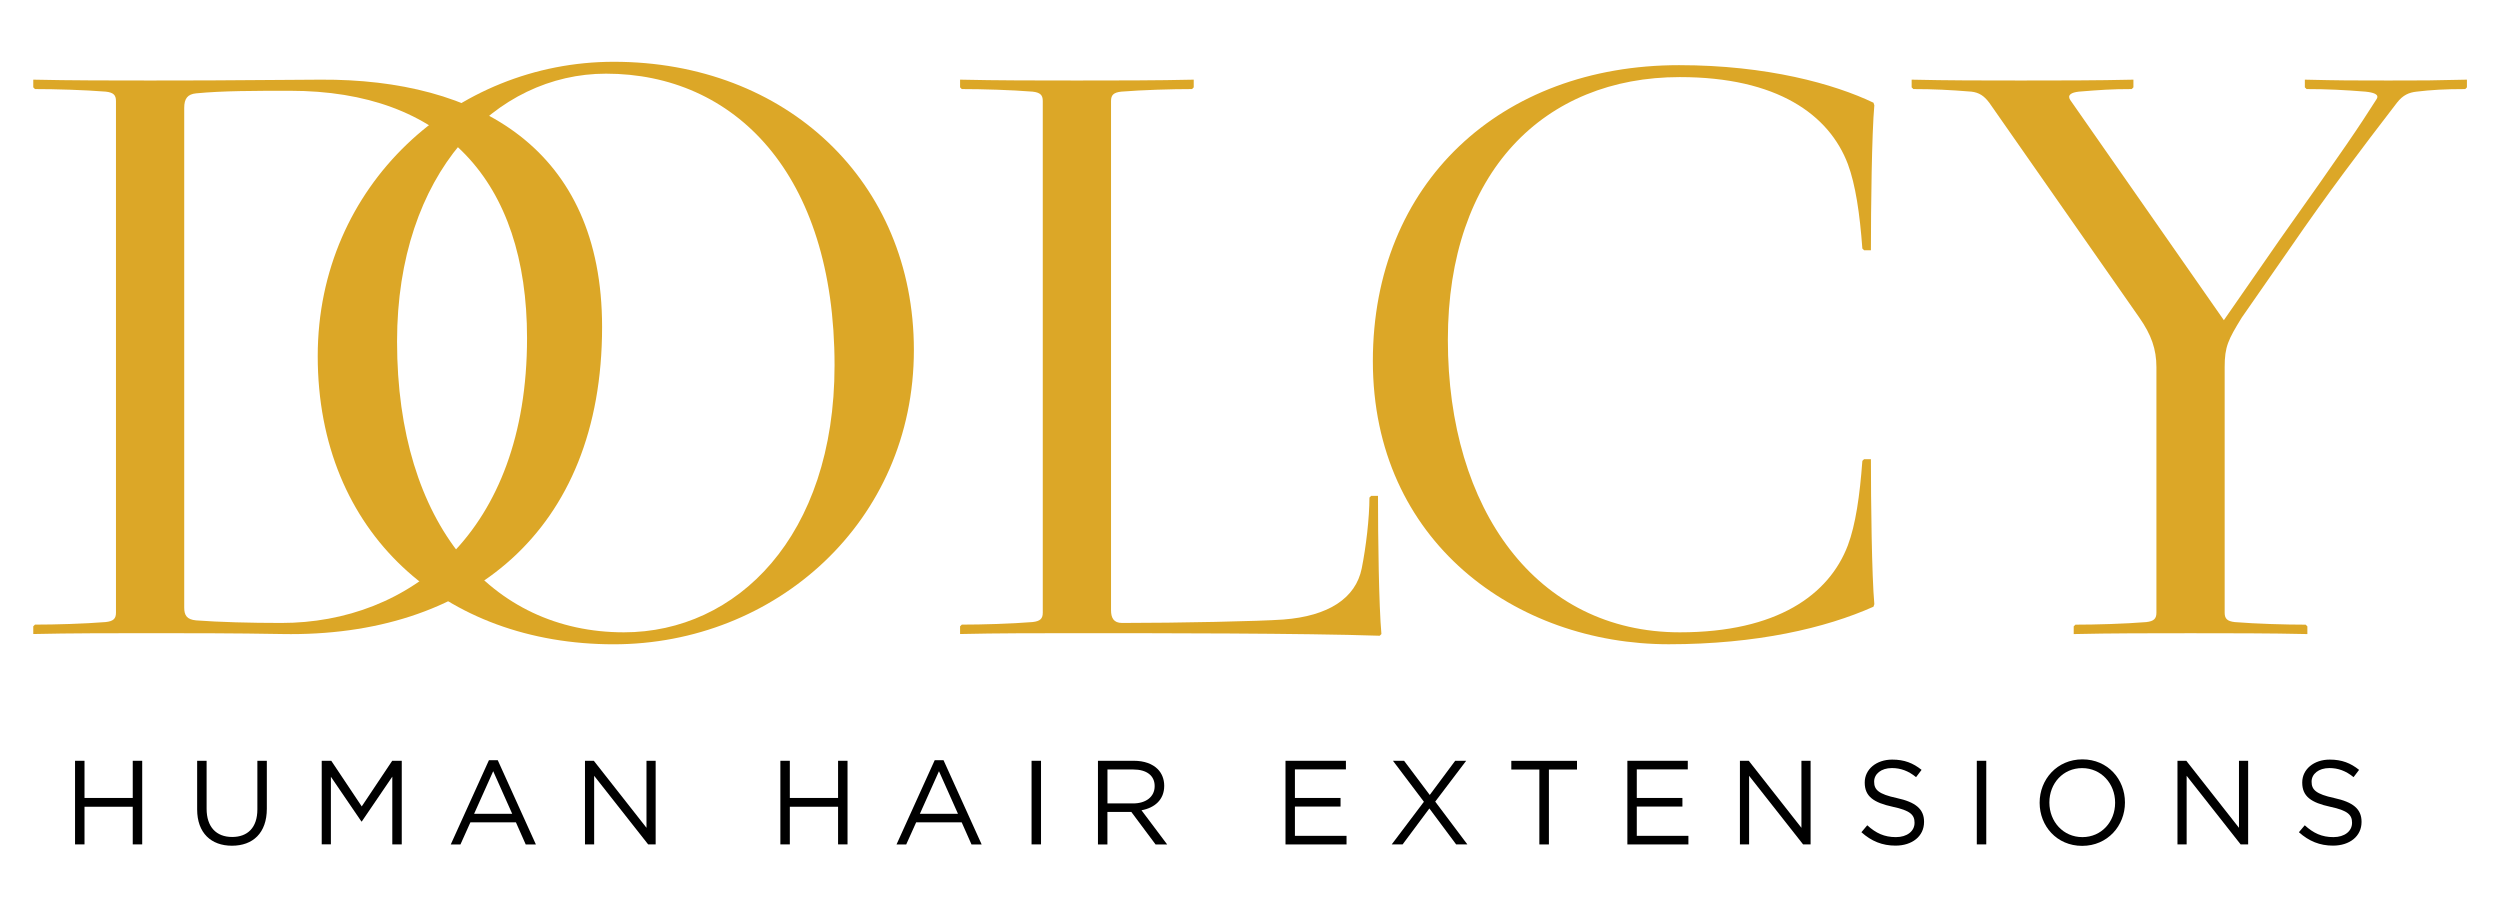 <svg width="526" height="191" viewBox="0 0 526 191" fill="none" xmlns="http://www.w3.org/2000/svg">
<path d="M15.79 160.07H17.78V167.89H27.93V160.07H29.92V177.66H27.93V169.74H17.78V177.66H15.79V160.07Z" fill="black"/>
<path d="M41.48 170.3V160.07H43.471V170.17C43.471 173.96 45.48 176.1 48.85 176.1C52.09 176.1 54.151 174.14 54.151 170.3V160.07H56.141V170.15C56.141 175.28 53.2 177.94 48.8 177.94C44.441 177.94 41.48 175.28 41.48 170.3Z" fill="black"/>
<path d="M67.69 160.07H69.7L76.11 169.67L82.52 160.07H84.53V177.66H82.54V163.41L76.13 172.83H76.03L69.62 163.43V177.65H67.69V160.07Z" fill="black"/>
<path d="M102.87 159.95H104.73L112.75 177.67H110.61L108.55 173.02H98.97L96.88 177.67H94.84L102.87 159.95ZM107.77 171.23L103.77 162.26L99.75 171.23H107.77Z" fill="black"/>
<path d="M123.08 160.07H124.94L136.02 174.17V160.07H137.95V177.66H136.37L125.01 163.23V177.66H123.08V160.07Z" fill="black"/>
<path d="M164.19 160.07H166.18V167.89H176.33V160.07H178.32V177.66H176.33V169.74H166.18V177.66H164.19V160.07Z" fill="black"/>
<path d="M196.66 159.95H198.52L206.54 177.67H204.4L202.34 173.02H192.76L190.67 177.67H188.63L196.66 159.95ZM201.56 171.23L197.56 162.26L193.54 171.23H201.56Z" fill="black"/>
<path d="M217.04 160.07H219.03V177.66H217.04V160.07Z" fill="black"/>
<path d="M231.03 160.07H238.59C240.75 160.07 242.49 160.72 243.59 161.83C244.44 162.68 244.95 163.92 244.95 165.3V165.35C244.95 168.27 242.94 169.97 240.17 170.48L245.57 177.67H243.13L238.03 170.83H233V177.67H231.01V160.07H231.03ZM238.42 169.04C241.06 169.04 242.94 167.68 242.94 165.42V165.37C242.94 163.21 241.28 161.9 238.44 161.9H233.01V169.04H238.42Z" fill="black"/>
<path d="M270.46 160.07H283.18V161.88H272.45V167.89H282.05V169.7H272.45V175.86H283.31V177.67H270.47V160.07H270.46Z" fill="black"/>
<path d="M299.59 168.69L293.08 160.07H295.42L300.82 167.26L306.17 160.07H308.48L301.97 168.66L308.73 177.66H306.37L300.74 170.1L295.11 177.66H292.82L299.59 168.69Z" fill="black"/>
<path d="M323.89 161.91H317.98V160.08H331.8V161.91H325.89V177.67H323.88V161.91H323.89Z" fill="black"/>
<path d="M342.39 160.07H355.11V161.88H344.38V167.89H353.98V169.7H344.38V175.86H355.24V177.67H342.4V160.07H342.39Z" fill="black"/>
<path d="M366.08 160.07H367.94L379.02 174.17V160.07H380.95V177.66H379.37L368.01 163.23V177.66H366.08V160.07Z" fill="black"/>
<path d="M391.64 175.1L392.87 173.64C394.7 175.3 396.46 176.13 398.9 176.13C401.26 176.13 402.82 174.87 402.82 173.14V173.09C402.82 171.46 401.94 170.53 398.25 169.75C394.2 168.87 392.34 167.56 392.34 164.67V164.62C392.34 161.86 394.78 159.82 398.12 159.82C400.68 159.82 402.52 160.55 404.3 161.98L403.14 163.51C401.51 162.18 399.87 161.6 398.06 161.6C395.77 161.6 394.32 162.86 394.32 164.44V164.49C394.32 166.15 395.22 167.08 399.09 167.91C403.01 168.76 404.82 170.2 404.82 172.89V172.94C404.82 175.96 402.31 177.92 398.81 177.92C396.04 177.92 393.75 176.99 391.64 175.1Z" fill="black"/>
<path d="M415.92 160.07H417.91V177.66H415.92V160.07Z" fill="black"/>
<path d="M429.14 168.92V168.87C429.14 164.02 432.78 159.77 438.14 159.77C443.49 159.77 447.09 163.97 447.09 168.82V168.87C447.09 173.72 443.45 177.97 438.09 177.97C432.73 177.97 429.14 173.77 429.14 168.92ZM445.02 168.92V168.87C445.02 164.87 442.1 161.61 438.08 161.61C434.06 161.61 431.19 164.83 431.19 168.82V168.87C431.19 172.87 434.11 176.13 438.13 176.13C442.15 176.13 445.02 172.91 445.02 168.92Z" fill="black"/>
<path d="M458.14 160.07H460L471.08 174.17V160.07H473.01V177.66H471.43L460.07 163.23V177.66H458.14V160.07Z" fill="black"/>
<path d="M483.69 175.1L484.92 173.64C486.75 175.3 488.51 176.13 490.95 176.13C493.31 176.13 494.87 174.87 494.87 173.14V173.09C494.87 171.46 493.99 170.53 490.3 169.75C486.25 168.87 484.39 167.56 484.39 164.67V164.62C484.39 161.86 486.83 159.82 490.17 159.82C492.73 159.82 494.57 160.55 496.35 161.98L495.19 163.51C493.56 162.18 491.92 161.6 490.11 161.6C487.82 161.6 486.36 162.86 486.36 164.44V164.49C486.36 166.15 487.27 167.08 491.14 167.91C495.06 168.76 496.87 170.2 496.87 172.89V172.94C496.87 175.96 494.36 177.92 490.86 177.92C488.09 177.92 485.81 176.99 483.69 175.1Z" fill="black"/>
<path d="M67.47 16.76C100.31 16.58 126.68 31.12 126.68 68.8C126.68 112.05 98.33 134.12 59.39 133.4C49.52 133.22 39.29 133.22 31.58 133.22C24.4 133.22 14.53 133.22 7 133.4V131.78L7.36 131.42C11.67 131.42 17.77 131.24 22.25 130.88C23.87 130.7 24.4 130.16 24.4 128.91V21.25C24.4 19.99 23.86 19.46 22.25 19.28C17.76 18.92 11.66 18.74 7.36 18.74L7 18.38V16.76C14.54 16.94 24.41 16.94 31.58 16.94C39.12 16.94 45.94 16.94 67.47 16.76ZM38.76 127.84C38.76 129.45 39.3 130.35 41.27 130.53C46.12 130.89 52.57 131.07 59.21 131.07C85.95 131.07 110.89 112.23 110.89 71.14C110.89 37.94 93.31 19.1 61.01 19.1C53.65 19.1 46.83 19.1 41.27 19.64C39.48 19.82 38.76 20.72 38.76 22.69V127.84Z" fill="#DCA727"/>
<path d="M192.28 73.65C192.28 109.9 163.03 135.56 129.12 135.56C93.77 135.56 66.85 112.41 66.85 74.91C66.85 38.84 95.92 13 129.12 13C165.36 12.99 192.28 38.12 192.28 73.65ZM175.59 76.87C175.59 36.32 154.41 15.5 127.5 15.5C104.35 15.5 83.54 36.32 83.54 71.85C83.54 110.43 103.46 133.04 131.27 133.04C154.95 133.04 175.59 112.94 175.59 76.87Z" fill="#DCA727"/>
<path d="M202 133.4V131.78L202.36 131.42C206.67 131.42 212.77 131.24 217.25 130.88C218.87 130.7 219.4 130.16 219.4 128.91V21.25C219.4 19.99 218.86 19.46 217.25 19.28C212.76 18.92 206.66 18.74 202.36 18.74L202 18.38V16.76C209.54 16.94 218.87 16.94 226.58 16.94C234.29 16.94 243.63 16.94 251.16 16.76V18.38L250.8 18.74C246.49 18.74 240.39 18.92 235.91 19.28C234.29 19.46 233.76 20 233.76 21.25V128.38C233.76 129.99 234.3 131.07 236.09 131.07C247.93 131.07 265.16 130.71 270 130.35C279.51 129.63 285.25 125.86 286.51 119.58C287.41 115.09 288.13 108.99 288.13 104.69L288.49 104.33H289.93C289.93 113.12 290.11 127.48 290.65 133.4L290.29 133.76C274.32 133.22 243.1 133.22 226.59 133.22C218.87 133.22 209.54 133.22 202 133.4Z" fill="#DCA727"/>
<path d="M288.85 75.98C288.85 38.48 315.77 13.71 353.27 13.71C371.75 13.71 385.93 17.66 394.18 21.61L394.36 22.15C393.82 28.07 393.64 43.86 393.64 52.65H392.2L391.84 52.29C391.3 44.93 390.4 38.83 388.79 34.52C384.84 24.11 373.9 16.22 353.44 16.22C324.91 16.22 304.63 36.14 304.63 71.49C304.63 107.2 323.29 133.04 353.44 133.04C373.9 133.04 384.84 125.14 388.79 114.74C390.41 110.43 391.3 104.33 391.84 96.97L392.2 96.61H393.64C393.64 105.4 393.82 121.19 394.36 127.11L394.18 127.65C384.13 132.14 369.6 135.55 351.11 135.55C318.99 135.55 288.85 114.02 288.85 75.98Z" fill="#DCA727"/>
<path d="M479.73 50.32C493.73 30.58 496.24 26.81 500.01 20.89C500.73 19.81 499.29 19.45 497.68 19.28C493.19 18.92 489.6 18.74 485.3 18.74L484.94 18.38V16.76C492.48 16.94 494.81 16.94 502.53 16.94C510.25 16.94 511.5 16.94 519.04 16.76V18.38L518.68 18.74C514.37 18.74 511.5 18.92 508.45 19.28C506.83 19.46 505.58 20 504.32 21.61C496.6 31.66 489.78 40.63 481.89 52.12L471.66 66.83C468.79 71.5 468.07 72.93 468.07 77.24V128.92C468.07 130.18 468.61 130.71 470.22 130.89C474.71 131.25 480.81 131.43 485.11 131.43L485.47 131.79V133.41C477.93 133.23 468.6 133.23 460.89 133.23C453.18 133.23 443.84 133.23 436.31 133.41V131.79L436.67 131.43C440.98 131.43 447.08 131.25 451.56 130.89C453.18 130.71 453.71 130.17 453.71 128.92V77.24C453.71 73.47 452.63 70.42 450.12 66.83L418.54 21.61C417.46 20.17 416.39 19.46 414.77 19.28C410.28 18.92 406.88 18.74 402.57 18.74L402.21 18.38V16.76C409.75 16.94 417.46 16.94 425.18 16.94C432.9 16.94 441.33 16.94 448.87 16.76V18.38L448.51 18.74C444.2 18.74 441.87 18.92 437.39 19.28C435.77 19.46 434.88 20 435.6 21.07L467.9 67.37L479.73 50.32Z" fill="#DCA727"/>
</svg>
